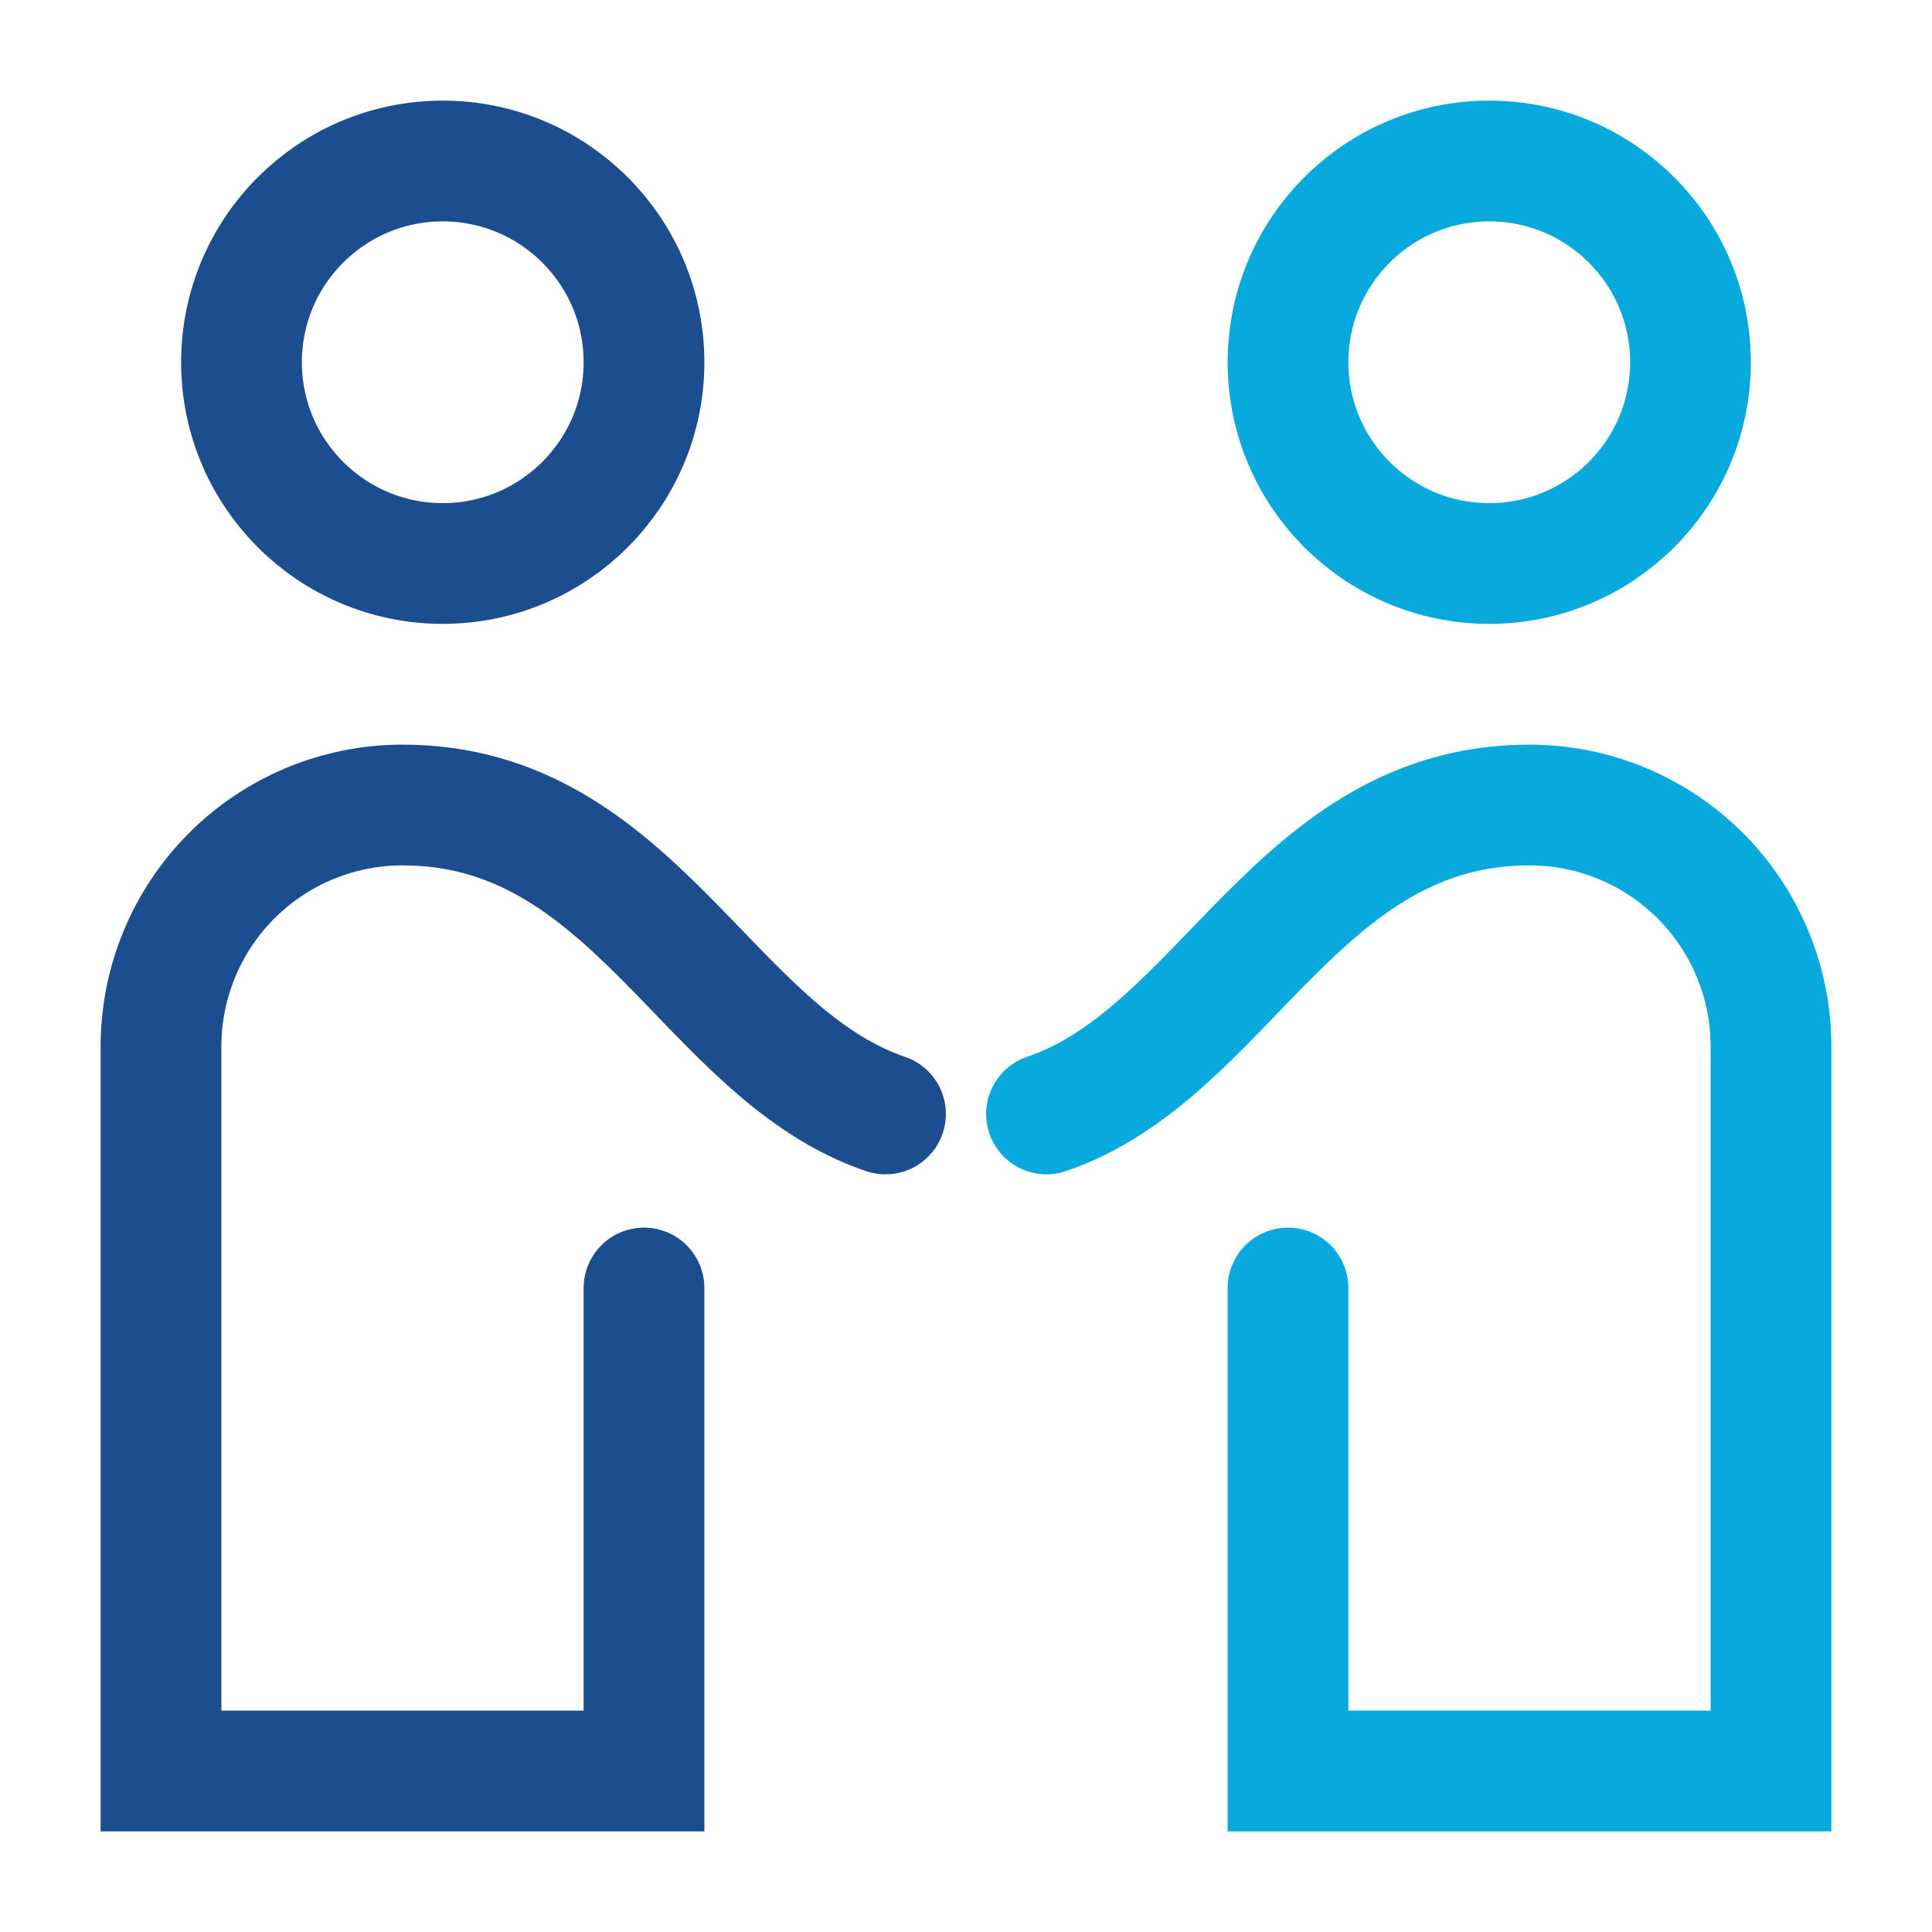 <svg width="48" height="48" viewBox="0 0 48 48" fill="none" xmlns="http://www.w3.org/2000/svg">
<path d="M11 14C13.761 14 16 11.761 16 9C16 6.239 13.761 4 11 4C8.239 4 6 6.239 6 9C6 11.761 8.239 14 11 14Z" stroke="#1C4D8E" stroke-width="3" stroke-miterlimit="10"/>
<path d="M37 14C39.761 14 42 11.761 42 9C42 6.239 39.761 4 37 4C34.239 4 32 6.239 32 9C32 11.761 34.239 14 37 14Z" stroke="#08AADE" stroke-width="3" stroke-miterlimit="10"/>
<path d="M22 27.676C17.576 26.176 15.766 20 10 20C8.409 20 6.883 20.632 5.757 21.757C4.632 22.883 4 24.409 4 26V44H16V32" stroke="#1C4D8E" stroke-width="3" stroke-miterlimit="10" stroke-linecap="round"/>
<path d="M26 27.676C30.424 26.176 32.234 20 38 20C39.591 20 41.117 20.632 42.243 21.757C43.368 22.883 44 24.409 44 26V44H32V32" stroke="#08AADE" stroke-width="3" stroke-miterlimit="10" stroke-linecap="round"/>
</svg>

